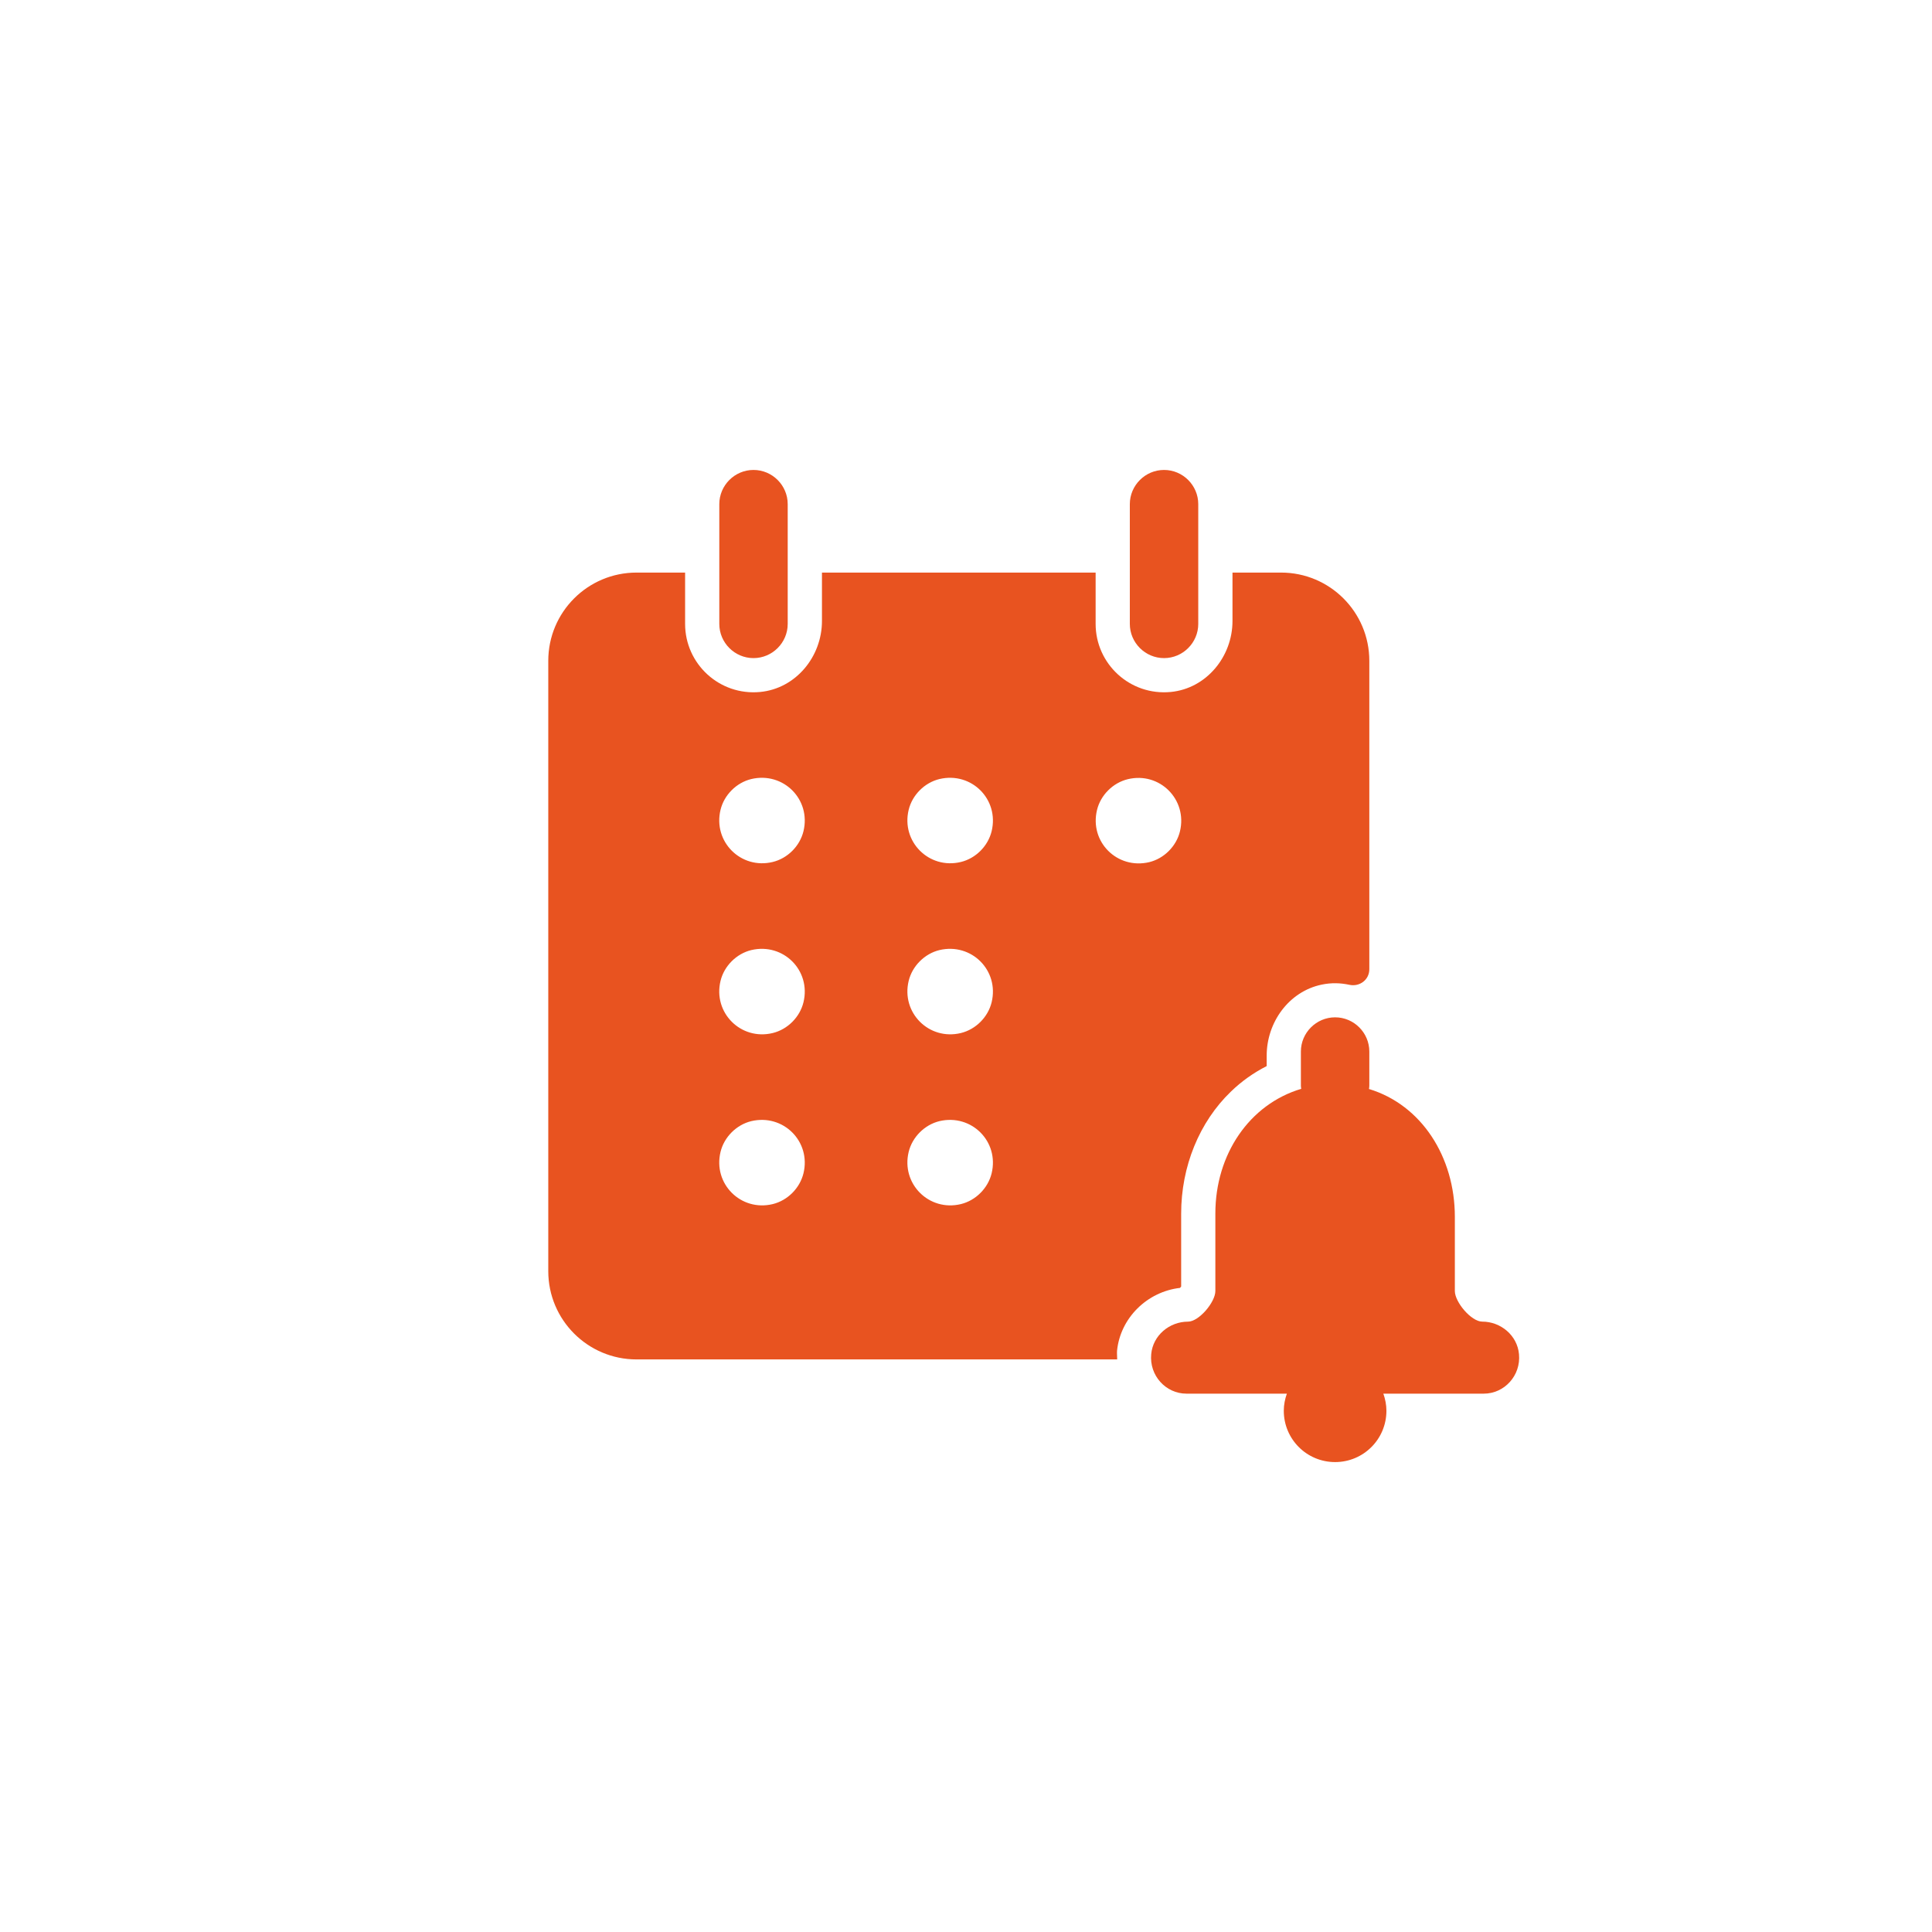<svg xmlns="http://www.w3.org/2000/svg" width="74" height="74" viewBox="0 0 74 74" fill="none"><g clip-path="url(#clip0_157_129)"><path d="M56.772 50.621C56.353 50.621 55.724 49.874 55.724 49.449V46.605C55.724 44.312 54.446 42.32 52.435 41.711C52.441 41.672 52.448 41.632 52.448 41.587V40.276C52.448 39.556 51.858 38.966 51.138 38.966C50.417 38.966 49.827 39.556 49.827 40.276V41.587C49.827 41.626 49.834 41.665 49.84 41.705C47.862 42.294 46.551 44.207 46.551 46.481V49.449C46.551 49.875 45.922 50.622 45.503 50.622C44.795 50.622 44.16 51.146 44.094 51.866C44.016 52.685 44.651 53.38 45.444 53.38H46.257H49.29C49.218 53.583 49.172 53.806 49.172 54.035C49.172 55.123 50.05 56.001 51.138 56.001C52.225 56.001 53.103 55.123 53.103 54.035C53.103 53.806 53.057 53.583 52.985 53.38H56.019H56.831C57.624 53.38 58.259 52.685 58.181 51.866C58.115 51.146 57.48 50.621 56.772 50.621Z" fill="#E85320"></path><path d="M30.171 23.897V19.31C30.171 18.59 29.582 18 28.861 18C28.14 18 27.551 18.59 27.551 19.31V23.897C27.551 24.617 28.14 25.207 28.861 25.207C29.582 25.207 30.171 24.617 30.171 23.897Z" fill="#E85320"></path><path d="M45.896 23.897V19.31C45.896 18.59 45.306 18 44.586 18C43.865 18 43.275 18.59 43.275 19.31V23.897C43.275 24.617 43.865 25.207 44.586 25.207C45.306 25.207 45.896 24.617 45.896 23.897Z" fill="#E85320"></path><path d="M45.195 49.33C45.215 49.31 45.228 49.297 45.241 49.278V46.487C45.241 44.678 45.936 42.975 47.148 41.809C47.561 41.409 48.019 41.088 48.517 40.833V40.433C48.517 39.155 49.369 37.976 50.62 37.714C50.994 37.635 51.347 37.648 51.682 37.72C52.075 37.806 52.448 37.53 52.448 37.124V25.311C52.448 23.444 50.935 21.931 49.068 21.931H47.207V23.785C47.207 25.154 46.204 26.373 44.842 26.504C43.282 26.654 41.965 25.429 41.965 23.896V21.931H31.483V23.785C31.483 25.154 30.48 26.373 29.117 26.504C27.558 26.654 26.241 25.429 26.241 23.896V21.931H24.381C22.513 21.931 21 23.444 21 25.311V48.688C21 50.555 22.513 52.069 24.381 52.069H42.791C42.791 51.957 42.778 51.852 42.785 51.741C42.909 50.483 43.938 49.474 45.195 49.33ZM30.775 44.94C30.637 45.51 30.166 45.982 29.596 46.12C28.377 46.414 27.303 45.34 27.598 44.121C27.735 43.551 28.207 43.08 28.777 42.942C30.002 42.654 31.07 43.722 30.775 44.94ZM30.775 38.389C30.637 38.959 30.166 39.43 29.596 39.568C28.377 39.863 27.303 38.788 27.598 37.57C27.735 37 28.207 36.528 28.777 36.39C30.002 36.102 31.07 37.17 30.775 38.389ZM30.775 31.837C30.637 32.407 30.166 32.879 29.596 33.016C28.377 33.311 27.303 32.236 27.598 31.018C27.735 30.448 28.207 29.976 28.777 29.839C30.002 29.55 31.07 30.618 30.775 31.837ZM37.982 44.94C37.844 45.51 37.373 45.982 36.803 46.12C35.584 46.414 34.51 45.34 34.804 44.121C34.942 43.551 35.414 43.08 35.984 42.942C37.209 42.654 38.277 43.722 37.982 44.94ZM37.982 38.389C37.844 38.959 37.373 39.43 36.803 39.568C35.584 39.863 34.51 38.788 34.804 37.57C34.942 37 35.414 36.528 35.984 36.39C37.209 36.102 38.277 37.17 37.982 38.389ZM37.982 31.837C37.844 32.407 37.373 32.879 36.803 33.016C35.584 33.311 34.51 32.236 34.804 31.018C34.942 30.448 35.414 29.976 35.984 29.839C37.209 29.55 38.277 30.618 37.982 31.837ZM42.018 31.024C42.155 30.454 42.627 29.983 43.197 29.845C44.416 29.55 45.49 30.625 45.195 31.843C45.058 32.413 44.586 32.885 44.016 33.023C42.791 33.311 41.723 32.243 42.018 31.024Z" fill="#E85320"></path></g><defs><clipPath id="clip0_157_129"><rect width="74" height="74" fill="white"></rect></clipPath></defs></svg>